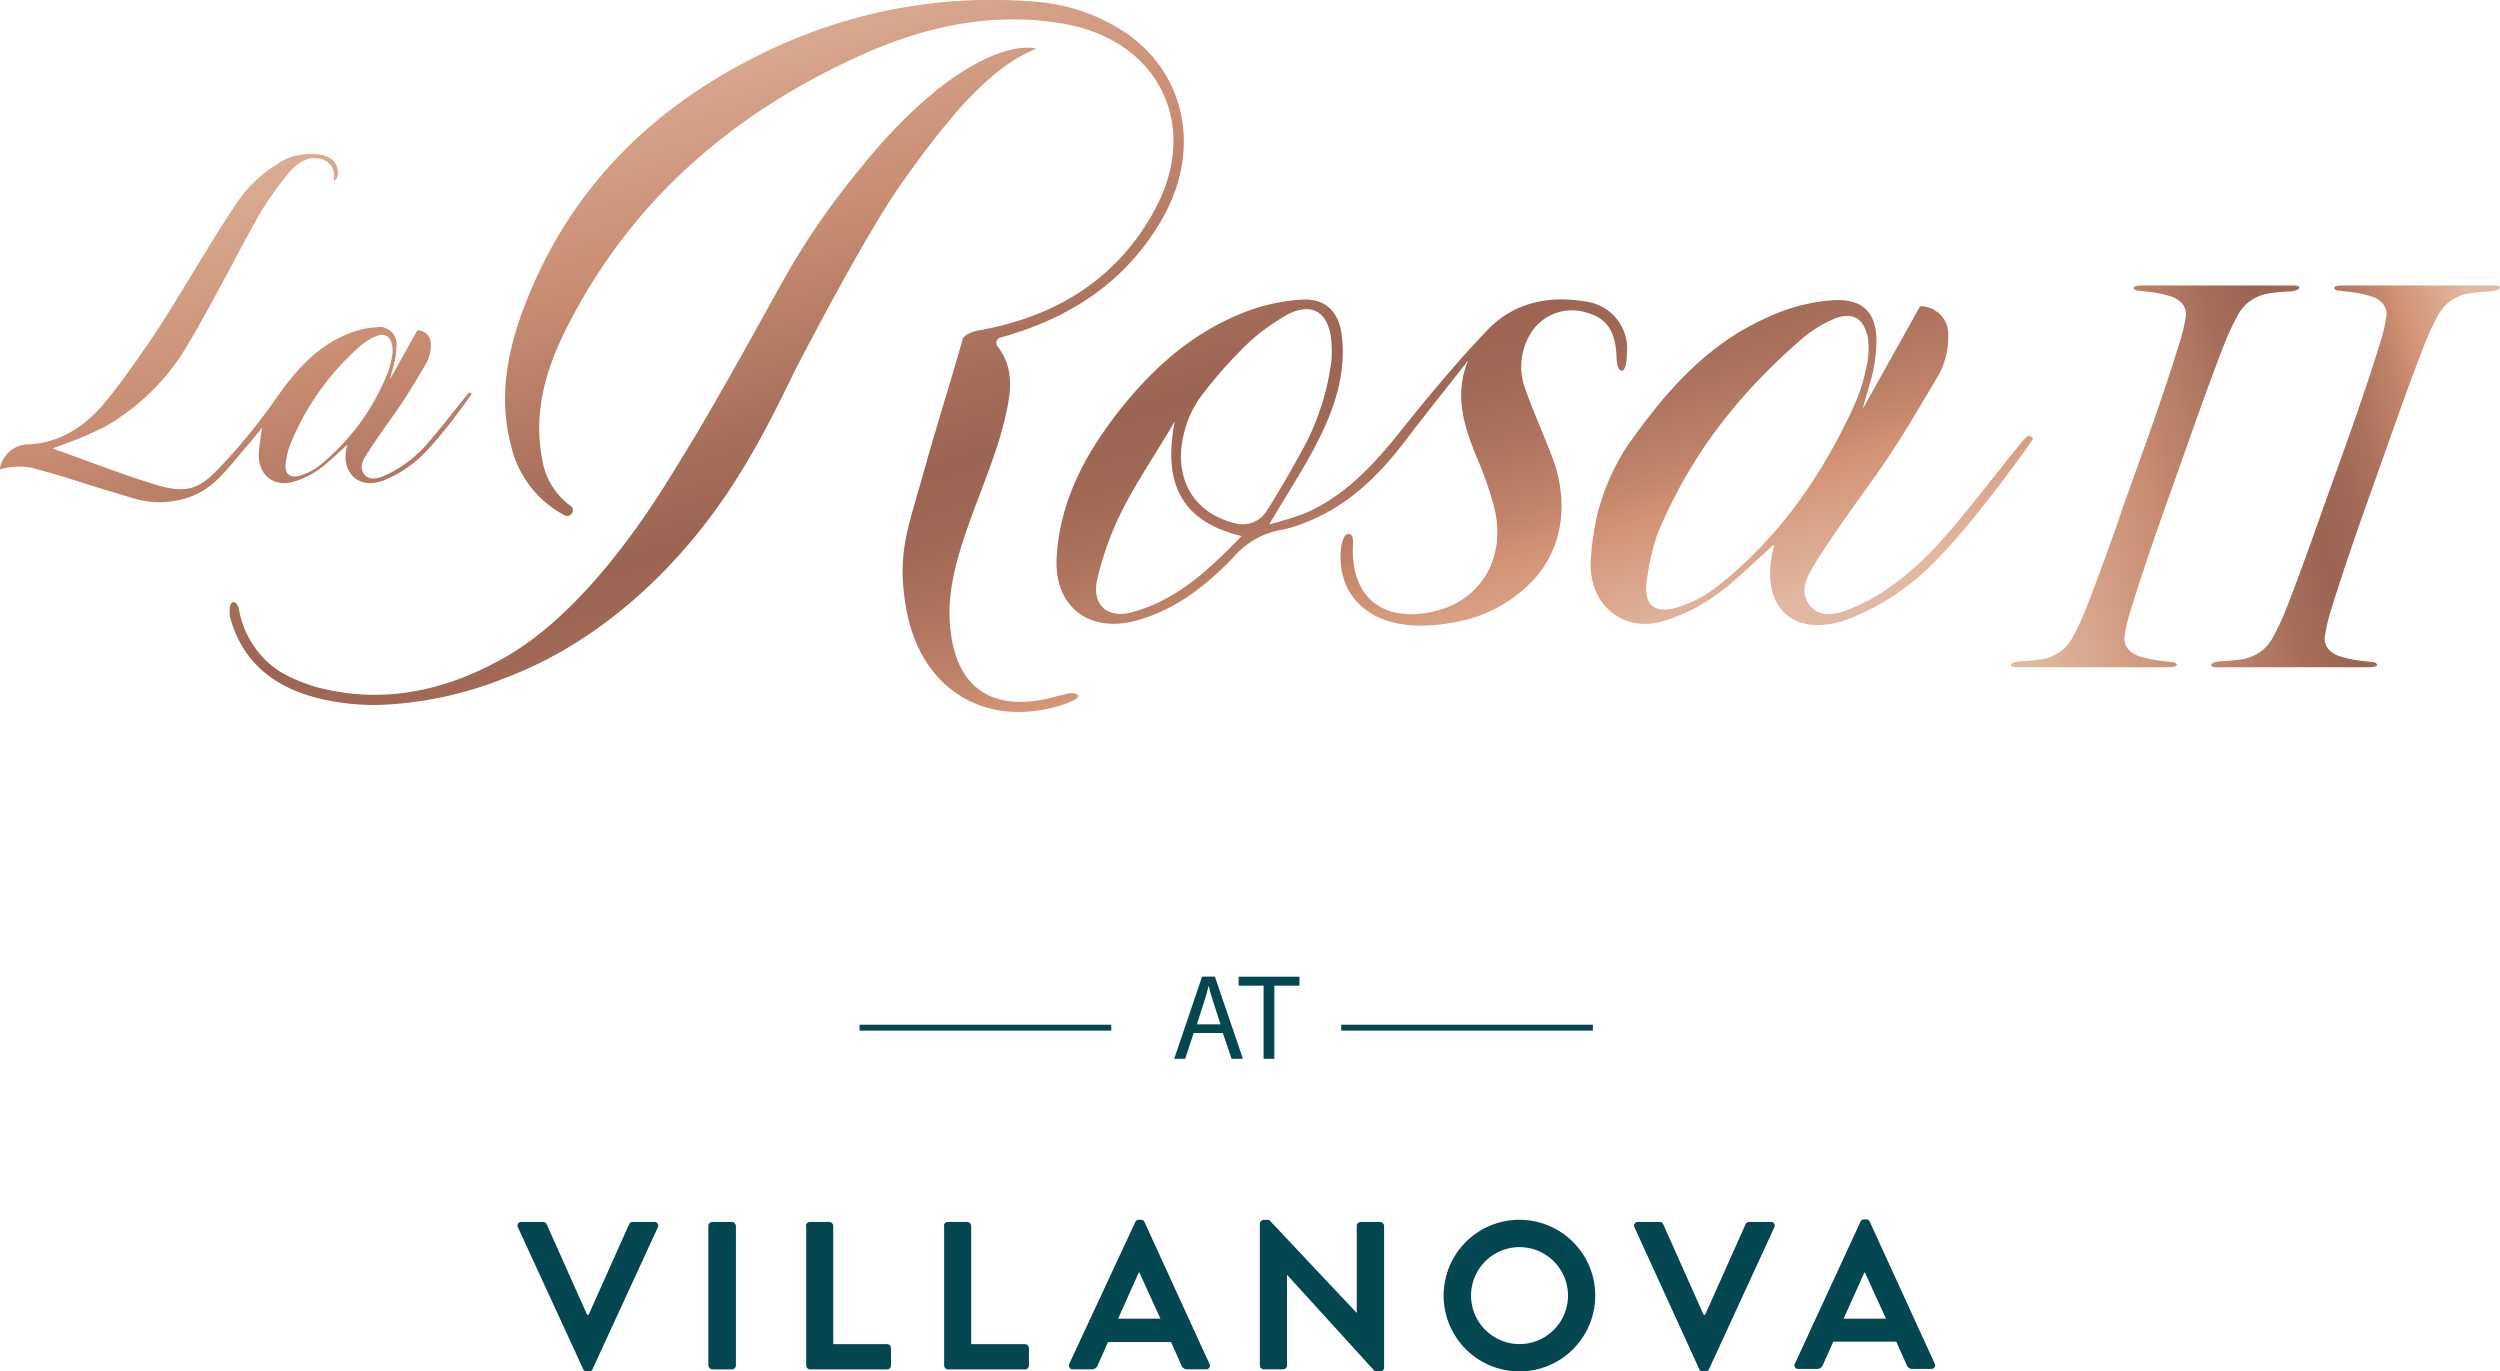 <svg xmlns="http://www.w3.org/2000/svg" xmlns:xlink="http://www.w3.org/1999/xlink" width="114.82mm" height="62.99mm" viewBox="0 0 325.48 178.56"><defs><linearGradient id="a" x1="355.31" y1="201.92" x2="389.94" y2="318.1" gradientUnits="userSpaceOnUse"><stop offset="0" stop-color="#e1b9a2"/><stop offset="0.13" stop-color="#d6a58c"/><stop offset="0.31" stop-color="#c88c71"/><stop offset="0.35" stop-color="#c0856c"/><stop offset="0.51" stop-color="#a66e5a"/><stop offset="0.6" stop-color="#9c6553"/><stop offset="0.67" stop-color="#a06855"/><stop offset="0.74" stop-color="#ac725d"/><stop offset="0.82" stop-color="#bf8369"/><stop offset="0.87" stop-color="#d39375"/><stop offset="1" stop-color="#e1b9a2"/></linearGradient><linearGradient id="b" x1="276.9" y1="225.3" x2="311.52" y2="341.47" xlink:href="#a"/><linearGradient id="c" x1="327.97" y1="210.07" x2="362.59" y2="326.25" xlink:href="#a"/><linearGradient id="d" x1="408.18" y1="186.17" x2="442.8" y2="302.34" xlink:href="#a"/><linearGradient id="e" x1="462.65" y1="169.93" x2="497.27" y2="286.11" xlink:href="#a"/><linearGradient id="f" x1="517.74" y1="276.97" x2="582.69" y2="259.59" xlink:href="#a"/><linearGradient id="g" x1="519.49" y1="283.49" x2="584.44" y2="266.1" xlink:href="#a"/></defs><title>La ROSA II Logo-01[2]</title><path d="M325.63,369.12a0.48,0.48,0,0,1,.47-0.71h2.8a0.51,0.51,0,0,1,.47.3l5.27,11.79h0.19l5.27-11.79a0.5,0.5,0,0,1,.47-0.3h2.8a0.48,0.48,0,0,1,.47.71l-8.5,18.46a0.5,0.5,0,0,1-.47.3h-0.27a0.49,0.49,0,0,1-.47-0.3Z" transform="translate(-258.2 -209.32)" fill="#054750"/><rect x="92.22" y="159.09" width="3.59" height="19.2" rx="0.52" ry="0.52" fill="#054750"/><path d="M363.12,368.93a0.52,0.52,0,0,1,.52-0.52h2.52a0.54,0.54,0,0,1,.52.52v15.39h7a0.52,0.52,0,0,1,.52.52v2.25a0.52,0.52,0,0,1-.52.52h-10a0.52,0.52,0,0,1-.52-0.52V368.93Z" transform="translate(-258.2 -209.32)" fill="#054750"/><path d="M381.08,368.93a0.52,0.52,0,0,1,.52-0.52h2.52a0.54,0.54,0,0,1,.52.52v15.39h7a0.52,0.52,0,0,1,.52.52v2.25a0.52,0.52,0,0,1-.52.52h-10a0.52,0.52,0,0,1-.52-0.52V368.93Z" transform="translate(-258.2 -209.32)" fill="#054750"/><path d="M409.28,381l-2.74-6h-0.08l-2.69,6h5.51Zm-11.85,5.84L406,368.43a0.49,0.49,0,0,1,.47-0.3h0.27a0.47,0.47,0,0,1,.47.3l8.45,18.46a0.48,0.48,0,0,1-.47.71h-2.39a0.79,0.79,0,0,1-.8-0.55l-1.34-3h-8.2l-1.34,3a0.83,0.83,0,0,1-.8.55H397.9a0.48,0.48,0,0,1-.47-0.71" transform="translate(-258.2 -209.32)" fill="#054750"/><path d="M422.22,368.63a0.52,0.52,0,0,1,.52-0.49h0.69l11.41,12.12h0V368.93a0.52,0.52,0,0,1,.52-0.52h2.52a0.54,0.54,0,0,1,.52.52v18.46a0.52,0.52,0,0,1-.52.49h-0.66l-11.46-12.59h0v11.79a0.52,0.52,0,0,1-.52.52h-2.5a0.54,0.54,0,0,1-.52-0.52V368.63Z" transform="translate(-258.2 -209.32)" fill="#054750"/><path d="M456,384.31a6.31,6.31,0,1,0-6.28-6.28,6.32,6.32,0,0,0,6.28,6.28m0-16.18a9.87,9.87,0,1,1-9.85,9.9,9.86,9.86,0,0,1,9.85-9.9" transform="translate(-258.2 -209.32)" fill="#054750"/><path d="M471,369.12a0.48,0.48,0,0,1,.47-0.71h2.8a0.5,0.5,0,0,1,.47.3L480,380.5h0.19l5.27-11.79a0.51,0.51,0,0,1,.47-0.3h2.8a0.48,0.48,0,0,1,.47.71l-8.5,18.46a0.49,0.49,0,0,1-.47.3H479.9a0.49,0.49,0,0,1-.47-0.3Z" transform="translate(-258.2 -209.32)" fill="#054750"/><path d="M503.74,381L501,375h-0.08l-2.69,6h5.51Zm-11.85,5.84,8.53-18.46a0.49,0.49,0,0,1,.47-0.3h0.27a0.47,0.47,0,0,1,.47.3l8.45,18.46a0.48,0.48,0,0,1-.47.71h-2.39a0.79,0.79,0,0,1-.8-0.55l-1.34-3h-8.2l-1.34,3a0.83,0.83,0,0,1-.8.55h-2.39a0.48,0.48,0,0,1-.47-0.71" transform="translate(-258.2 -209.32)" fill="#054750"/><path d="M413.61,343.81l-1.11,3.36h-1.43l3.63-10.7h1.67l3.65,10.7h-1.48l-1.14-3.36h-3.79Zm3.51-1.08-1-3.08c-0.24-.7-0.4-1.33-0.56-2h0c-0.16.63-.33,1.29-0.54,1.94l-1,3.09h3.22Z" transform="translate(-258.2 -209.32)" fill="#054750"/><path d="M422.71,337.65h-3.25v-1.17h7.92v1.17h-3.27v9.52h-1.4v-9.52Z" transform="translate(-258.2 -209.32)" fill="#054750"/><rect x="111.91" y="133.41" width="32.77" height="0.77" fill="#054750"/><rect x="174.61" y="133.41" width="32.77" height="0.77" fill="#054750"/><path d="M397,299.67c-0.37.11-1,.23-1.44,0.36-8.82,2.41-13.65-1.77-13.74-10.89-0.08-8,5.42-17.35,7.25-25.49,0.69-3,1.31-6.32-1-9.23a0.73,0.73,0,0,1,.4-1.16l0.81-.23c8.68-2.55,15.74-7.32,20.28-15.3,5.16-9.06,2.92-19.19-5.25-24.43a24.31,24.31,0,0,0-11.37-3.76,67.34,67.34,0,0,0-33.57,5.83c-15.09,6.88-26.49,17.55-32.66,33.21-2.36,6-3.68,12.21-2,18.65a13.73,13.73,0,0,0,7,9.18,0.82,0.82,0,0,0,.21.07,0.74,0.74,0,0,0,.73-1.16l-0.11-.1a9.25,9.25,0,0,1-3.76-6.14c-1.17-6.08.49-11.73,3.16-17,8.34-16.58,21.58-28,38.32-35.56,8.35-3.76,17.12-5.7,26.34-4.12,12.29,2.1,17.89,13,12.06,24-4.88,9.21-13,14.18-23.12,15.95-0.73.13-1.84,0.58-2,1.1-1.83,6.43-3.35,11.1-5.14,17.54-1.94,7-3.53,10.44-2.19,17.72,1.92,10.45,10.38,15.57,20.4,12.35a8.77,8.77,0,0,0,1.54-.66C399.25,299.78,397.95,299.38,397,299.67Z" transform="translate(-258.2 -209.32)" fill="url(#a)"/><path d="M292.31,265c-0.16,1.23-.34,2.23-0.41,3.24-0.2,2.85,1.9,4.61,4.62,3.77a11.24,11.24,0,0,0,3.24-1.61c1.29-.93,2.42-2.09,3.65-3.18l-0.09.37c-0.74,3.22,1.56,5.46,4.66,4.34a15.13,15.13,0,0,0,4.37-2.59c2.52-2.08,6.32-7.37,7.21-8.66,0.11-.16-0.22-0.29-0.3-0.2a6,6,0,0,0-.42.45c-1.58,1.94-3.09,3.94-4.73,5.83a16.63,16.63,0,0,1-5.55,4.36c-0.4.17-2,1-2.85,0.06s-0.24-2,.3-2.82c1.16-1.83,2.1-3.12,3.65-5.31s2.78-4.32,4.07-6.49a5,5,0,0,0,.56-2.35,1.75,1.75,0,0,0-1.76-1.89l-3.59,6.43c0.25-1,.51-1.73.69-2.61a9.33,9.33,0,0,0,.17-1.66,2.21,2.21,0,0,0-2.59-2.55A11.45,11.45,0,0,0,303,253c-3.83,1.7-6.45,4.75-8.81,8.12A76.93,76.93,0,0,1,288,268.9c-3.48,3.81-4.79,5-9.73,3.46-4.42-1.36-8.74-3.06-13.24-4.66l0.78-.29a50.17,50.17,0,0,0,6.06-2.54,29.48,29.48,0,0,0,9.83-9.16c2.81-4.33,7.31-13.21,10.28-18.52a46.05,46.05,0,0,1,3.71-5.22,5.36,5.36,0,0,1,2.76-2c1.59-.31,3.6.52,3.18,2.76,0,0.26.49-.07,0.54-0.63a2.5,2.5,0,0,0-.25-1.41c-1-1.88-4.89-1.42-6.39-.71a17.15,17.15,0,0,0-6.6,5.92c-2.75,3.94-8.15,13.34-10.86,17.31-2,2.91-4,5.83-6.22,8.52-2.67,3.2-6,5.37-10.42,5.47a3.84,3.84,0,0,0-3.27,3.25,8.4,8.4,0,0,1,5,0c3.18,0.83,6.35,1.95,9.5,2.87s5,1.8,8.45,1.18c4.42-.8,6.16-3.51,9-6.83C290.82,266.86,291.51,266,292.31,265Zm3.09,4.6a10.31,10.31,0,0,1,.65-2.57,34,34,0,0,1,9.09-12.69,7.83,7.83,0,0,1,1.82-1.16c1.2-.56,2-0.25,2.3,1.1a4.78,4.78,0,0,1-.1,1.87,11,11,0,0,1-.84,2.55A29.37,29.37,0,0,1,299.71,270a7.85,7.85,0,0,1-2.49,1.26C295.91,271.6,295.21,271,295.4,269.61Z" transform="translate(-258.2 -209.32)" fill="url(#b)"/><path d="M380.66,226.38l0.83-1,0.23-.28a45,45,0,0,1,6.44-6.5,21.38,21.38,0,0,1,3.21-2.12,15.92,15.92,0,0,1,1.77-.82,3,3,0,0,0-.57-0.1c-1.19-.13-4.28,0-9.33,3.25-6.65,4.28-12.56,11.85-12.56,11.85s-1.08,1.26-2.64,3.29a97,97,0,0,0-6.67,9.8c-2.6,4.44-7.21,13.15-12.43,21.95q-1.78,2.95-3.59,5.88c-5.15,8.31-12.73,18.39-21.41,23.32-7.62,4.33-15.75,6.16-24.37,3.92-0.78-.22-1.57-0.49-2.35-0.8a16.59,16.59,0,0,1-2.78-1.4,12.13,12.13,0,0,1-5.12-7.91,2.15,2.15,0,0,0-.23-0.64l0,0c-0.42-.69-1-0.32-1,0.6,0,0.16,0,.31,0,0.47a4.54,4.54,0,0,0,.16.9c1.87,6.23,6.56,9.24,12.54,10.45a31.87,31.87,0,0,0,6.77.61,48.68,48.68,0,0,0,16.14-3.41c12.85-4.74,23.25-14.85,30.08-25.53,1.16-1.81,2.18-3.53,3.12-5.22,1.79-3.21,3.29-6.27,4.82-9.43,4.35-8.36,10.19-19.17,14-24.52,1.65-2.33,3.21-4.43,4.7-6.31Z" transform="translate(-258.2 -209.32)" fill="url(#c)"/><path d="M468.65,255.59s0,2,.68,2,0.67-2.11.67-2.13a6.17,6.17,0,0,0-5.38-6.88c-4.8-.83-9.32.14-12.71,3.65-4,4.16-7.72,8.67-11.35,13.2-3.46,4.32-7.12,8.34-12.27,10.64a43.86,43.86,0,0,1-4.85,1.52c2.32-3.93,4.58-7.35,6.42-11,2.16-4.3,3.66-8.86,3-13.81-0.43-3.06-2.28-4.68-5.34-4.44a25.1,25.1,0,0,0-6,1.16c-7.38,2.51-13,7.4-17.73,13.44-4.26,5.47-7.5,11.47-8,18.57C395.23,288.23,400,292,406.54,290c4.88-1.44,8.75-4.5,12.18-8.06a10.73,10.73,0,0,1,6.48-3.67,17.05,17.05,0,0,0,2.8-.86c5.85-2.25,9.82-6.27,13.5-11.14,2.56-3.38,5.23-6.67,7.83-10-1.85,4.54-.52,8.54,1.11,12.54a47.5,47.5,0,0,1,2.3,6.56c1.61,6.57-1.7,12.15-7.89,13.56-6.74,1.54-10.94-2-10.49-8.91,0-.16.06-1.18-0.56-1.19s-0.85.94-1,1.79a9.36,9.36,0,0,0,.34,4h0s1.75,8.23,14.75,5.66l0.88-.19,0.3-.06h0a18.44,18.44,0,0,0,7.74-4.19c4.68-4.15,5.89-10.6,3.48-17-1.11-2.93-2.42-5.8-3.46-8.75a8.28,8.28,0,0,1,.62-7.31,6.29,6.29,0,0,1,7.11-2.82C467.32,250.67,468.49,252.32,468.65,255.59Zm-63,33.43c-3.31.91-5.37-1-4.59-4.31a40.07,40.07,0,0,1,3.09-8.64c2.05-4.1,4.69-7.91,7-11.9-1.52,7.77.58,13,8.69,14.94C415.67,283.42,411.48,287.42,405.66,289Zm13.22-11.61c-5.43-1.37-8.07-6.09-6.44-12a13.29,13.29,0,0,1,2.19-4.57,59.54,59.54,0,0,1,6.17-6.94,28,28,0,0,1,5.25-3.75c2.87-1.34,4.81-.33,5.39,2.78a8.35,8.35,0,0,1,.12,1.15,14.73,14.73,0,0,1,0,2.11,32.59,32.59,0,0,1-3.27,10.72c-2.56,4.84-4.82,8.39-5.3,9.13A3.64,3.64,0,0,1,418.88,277.4Z" transform="translate(-258.2 -209.32)" fill="url(#d)"/><path d="M522.14,266.13a12.37,12.37,0,0,0-.87.93c-3.27,4-6.41,8.19-9.83,12.1-3.25,3.72-7.4,7.31-11.52,9.06-0.83.35-4.14,2.09-5.91,0.13s-0.5-4.09.62-5.86c2.41-3.81,4.35-6.47,7.59-11s5.78-9,8.46-13.49a10.3,10.3,0,0,0,1.16-4.89,3.63,3.63,0,0,0-3.66-3.92l-7.46,13.37c0.52-2.11,1.11-3.62,1.45-5.45a21,21,0,0,0,.33-3.42c0-3.65-1.78-5.43-5.38-5.3a23.79,23.79,0,0,0-8.86,2.28c-8,3.53-13.4,9.88-18.31,16.88a30,30,0,0,0-3.78,8.68,37.65,37.65,0,0,0-.87,6.07c-0.3,5.48,3.95,9.57,9.6,7.84a23.35,23.35,0,0,0,6.72-3.35c2.69-1.94,5-4.35,7.59-6.61-0.08.33-.15,0.62-0.21,0.91-1.66,7.44,2.84,11.46,10,8.77a31.69,31.69,0,0,0,8.82-5.29c5.23-4.33,13.14-15.3,15-18C523,266.22,522.31,266,522.14,266.13Zm-40.61,19.73a16.32,16.32,0,0,1-5.18,2.61c-2.72.78-4.17-.47-3.77-3.36a30.11,30.11,0,0,1,1.45-6.37c4.3-10.25,10.45-18.07,18.79-25.33a16.26,16.26,0,0,1,3.78-2.41c2.49-1.16,4.21-.51,4.78,2.29a9.93,9.93,0,0,1-.21,3.89,22.78,22.78,0,0,1-1.74,5.3C495.21,271.58,489.48,279.75,481.52,285.86Z" transform="translate(-258.2 -209.32)" fill="url(#e)"/><path d="M537.88,281.74q1-3,2.21-6.36h0l0.38-1.08,3.1-8.73q1.47-4.16,2.68-7.41t1.74-4.54a31,31,0,0,1,1.47-3.1,5.53,5.53,0,0,1,1.43-1.81,6.19,6.19,0,0,1,2.12-1.08,20,20,0,0,1,3.32-.36c1.27-.1,1.68-0.66.69-0.78-0.16,0-18.27,0-19.87,0-1.79,0-1.15.63-.63,0.67s0.84,0.1,1.38.15a15.57,15.57,0,0,1,2.66.52c1.85,0.53,2.28,1.66,2.23,2.52a20.42,20.42,0,0,1-.87,3.71q-0.87,2.87-2.23,6.88t-3,8.54l-2.12,5.9h0L534,277.11q-1.47,4.16-2.68,7.41t-1.74,4.54a31,31,0,0,1-1.47,3.1,5.53,5.53,0,0,1-1.43,1.81,6.19,6.19,0,0,1-2.12,1.08,20,20,0,0,1-3.32.36c-1.27.1-1.68,0.66-.69,0.78,0.16,0,18.27,0,19.87,0,1.79,0,1.15-.63.63-0.67s-0.84-.1-1.38-0.15a15.57,15.57,0,0,1-2.66-.52c-1.85-.53-2.28-1.66-2.23-2.52a20.42,20.42,0,0,1,.87-3.71Q536.52,285.74,537.88,281.74Z" transform="translate(-258.2 -209.32)" fill="url(#f)"/><path d="M583.14,246.49c-0.16,0-18.27,0-19.87,0-1.79,0-1.15.63-.63,0.67s0.84,0.1,1.38.15a15.57,15.57,0,0,1,2.66.52c1.85,0.53,2.28,1.66,2.23,2.52a20.42,20.42,0,0,1-.87,3.71q-0.87,2.87-2.23,6.88t-3,8.54l-2.12,5.9h0l-0.61,1.73q-1.47,4.16-2.68,7.41t-1.74,4.54a31,31,0,0,1-1.47,3.1,5.53,5.53,0,0,1-1.43,1.81,6.19,6.19,0,0,1-2.12,1.08,20,20,0,0,1-3.32.36c-1.27.1-1.68,0.66-.69,0.78,0.16,0,18.27,0,19.87,0,1.79,0,1.15-.63.63-0.67s-0.84-.1-1.38-0.15a15.57,15.57,0,0,1-2.66-.52c-1.85-.53-2.28-1.66-2.23-2.52a20.42,20.42,0,0,1,.87-3.71q0.87-2.87,2.23-6.88,1-3,2.21-6.36h0l0.38-1.08,3.1-8.73q1.47-4.16,2.68-7.41t1.74-4.54a31,31,0,0,1,1.47-3.1,5.53,5.53,0,0,1,1.43-1.81,6.19,6.19,0,0,1,2.12-1.08,20,20,0,0,1,3.32-.36C583.71,247.17,584.13,246.61,583.14,246.49Z" transform="translate(-258.2 -209.32)" fill="url(#g)"/></svg>